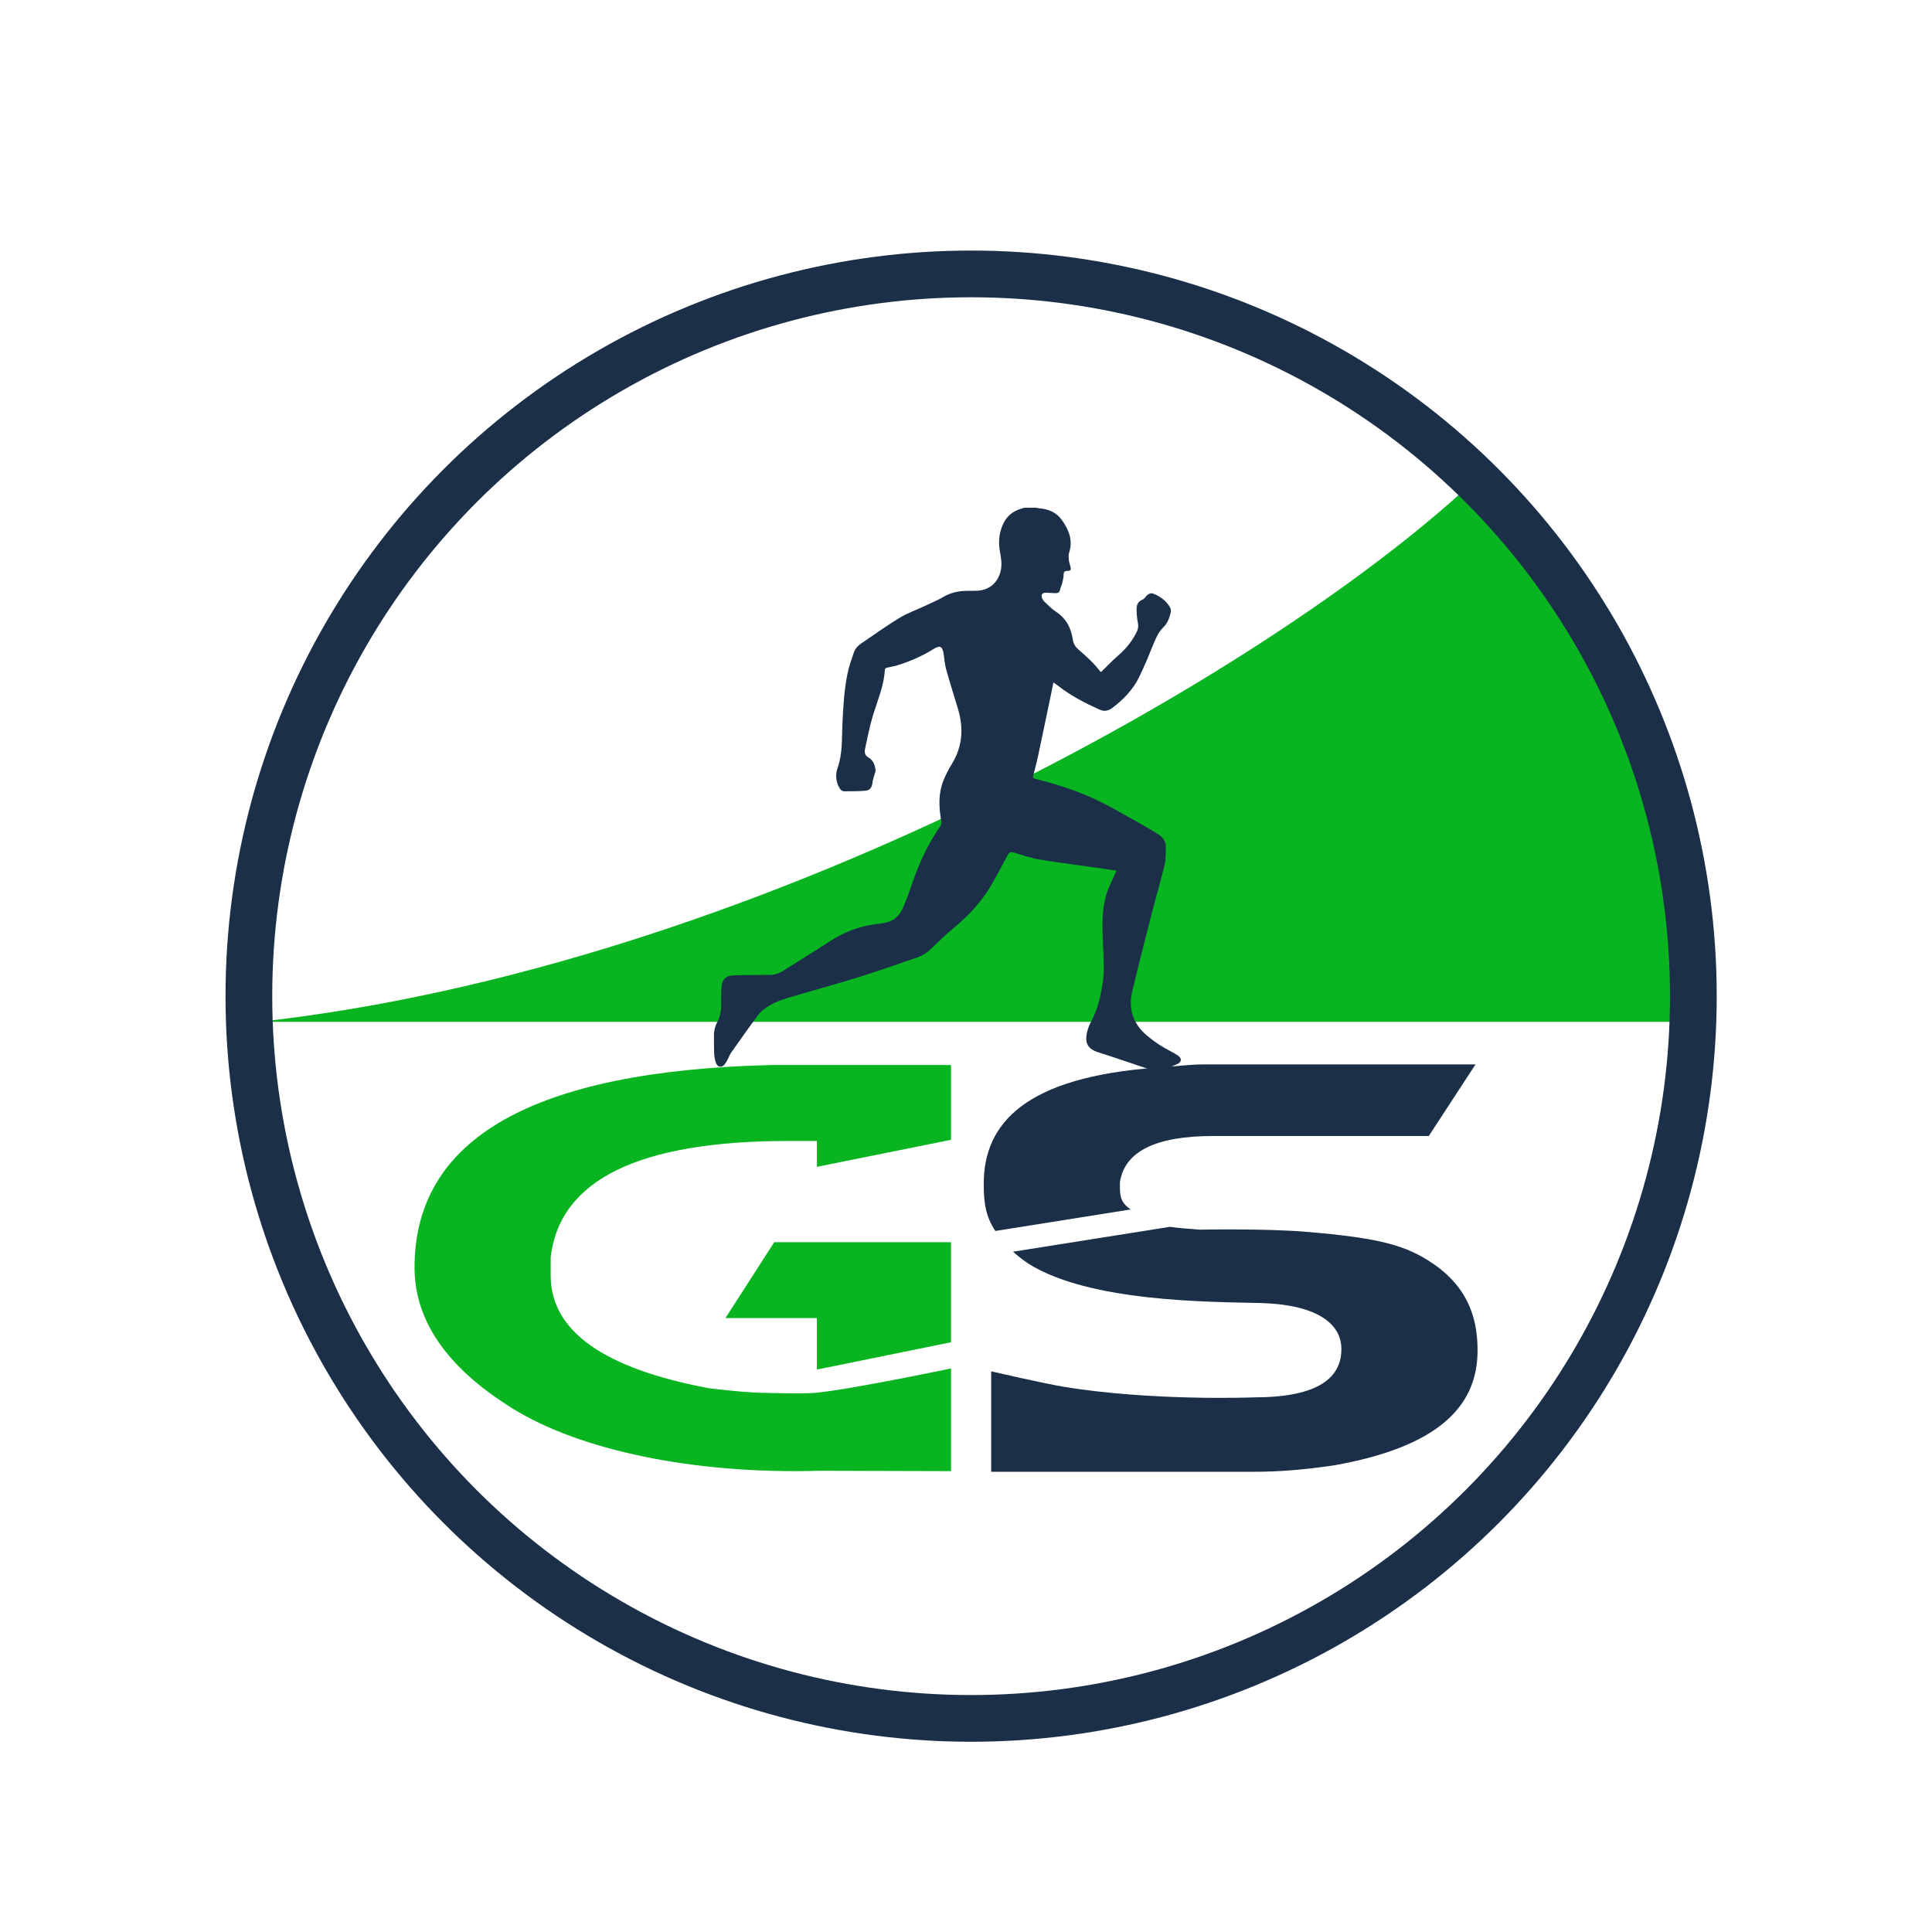 <?xml version="1.0" encoding="utf-8"?>
<!-- Generator: Adobe Illustrator 17.0.0, SVG Export Plug-In . SVG Version: 6.00 Build 0)  -->
<!DOCTYPE svg PUBLIC "-//W3C//DTD SVG 1.1//EN" "http://www.w3.org/Graphics/SVG/1.1/DTD/svg11.dtd">
<svg version="1.1" id="Слой_1" xmlns="http://www.w3.org/2000/svg" xmlns:xlink="http://www.w3.org/1999/xlink" x="0px" y="0px"
	 width="200px" height="200px" viewBox="0 0 200 200" enable-background="new 0 0 200 200" xml:space="preserve">
<g>
	<path fill="#08B520" d="M152.248,50.109c-21.318,19.779-74.449,50.015-125.439,55.672c0.174,1.587-0.38-1.545,0,0h150.123
		C177.579,103.07,173.99,60.059,152.248,50.109z"/>
	<path fill="#1B2F48" d="M121.283,110.407c-0.435,0.12-0.88,0.199-1.321,0.295c-0.316,0-0.633,0-0.949,0
		c-1.774-0.593-3.543-1.202-5.325-1.771c-1.079-0.345-1.437-0.949-1.14-2.144c0.094-0.378,0.249-0.751,0.433-1.096
		c0.656-1.231,0.961-2.56,1.167-3.923c0.209-1.381,0.084-2.761,0.029-4.143c-0.066-1.67-0.144-3.349,0.334-4.975
		c0.207-0.703,0.56-1.364,0.849-2.043c0.06-0.141,0.128-0.279,0.219-0.475c-0.595-0.09-1.137-0.175-1.681-0.252
		c-2.092-0.296-4.189-0.555-6.273-0.9c-0.909-0.151-1.794-0.461-2.681-0.727c-0.316-0.095-0.476-0.024-0.627,0.266
		c-0.456,0.876-0.944,1.734-1.411,2.604c-1.046,1.945-2.483,3.55-4.187,4.944c-0.816,0.668-1.568,1.417-2.33,2.149
		c-0.43,0.413-0.91,0.721-1.472,0.912c-1.923,0.652-3.834,1.345-5.773,1.948c-2.306,0.718-4.637,1.357-6.955,2.039
		c-0.928,0.273-1.863,0.544-2.686,1.071c-0.361,0.232-0.731,0.503-0.984,0.84c-0.965,1.287-1.888,2.606-2.816,3.921
		c-0.146,0.207-0.232,0.457-0.354,0.682c-0.103,0.19-0.198,0.39-0.333,0.556c-0.294,0.364-0.711,0.317-0.883-0.119
		c-0.118-0.297-0.183-0.629-0.2-0.949c-0.034-0.641-0.017-1.285-0.027-1.927c-0.007-0.496,0.12-0.958,0.347-1.393
		c0.3-0.574,0.418-1.18,0.401-1.829c-0.016-0.602,0.005-1.206,0.037-1.807c0.038-0.711,0.43-1.142,1.151-1.185
		c0.886-0.053,1.777-0.036,2.666-0.047c0.356-0.004,0.712-0.012,1.067-0.002c0.574,0.016,1.082-0.162,1.562-0.468
		c1.566-0.997,3.153-1.963,4.705-2.981c1.577-1.034,3.281-1.67,5.159-1.846c0.244-0.023,0.486-0.084,0.727-0.138
		c0.877-0.195,1.438-0.769,1.77-1.564c0.341-0.819,0.652-1.652,0.938-2.492c0.709-2.086,1.619-4.071,2.883-5.883
		c0.126-0.181,0.159-0.349,0.118-0.576c-0.252-1.406-0.315-2.815,0.224-4.173c0.239-0.602,0.548-1.185,0.886-1.738
		c1.112-1.821,1.215-3.735,0.609-5.732c-0.413-1.359-0.841-2.713-1.221-4.081c-0.147-0.528-0.173-1.09-0.263-1.635
		c-0.118-0.715-0.383-0.835-0.997-0.452c-1.196,0.748-2.479,1.304-3.823,1.72c-0.337,0.105-0.694,0.144-1.038,0.231
		c-0.082,0.021-0.207,0.107-0.21,0.168c-0.088,1.778-0.835,3.38-1.318,5.054c-0.3,1.04-0.502,2.109-0.734,3.169
		c-0.083,0.379-0.028,0.689,0.373,0.924c0.47,0.275,0.655,0.774,0.714,1.304c0.012,0.109-0.051,0.227-0.081,0.341
		c-0.082,0.311-0.202,0.616-0.24,0.932c-0.063,0.526-0.244,0.805-0.77,0.849c-0.706,0.059-1.418,0.047-2.128,0.055
		c-0.238,0.003-0.395-0.137-0.516-0.34c-0.399-0.67-0.432-1.418-0.192-2.095c0.524-1.478,0.422-3.003,0.493-4.515
		c0.085-1.788,0.175-3.575,0.549-5.33c0.151-0.709,0.404-1.399,0.636-2.089c0.133-0.394,0.408-0.697,0.753-0.93
		c1.317-0.89,2.608-1.821,3.963-2.649c0.793-0.485,1.689-0.799,2.536-1.197c0.685-0.322,1.39-0.612,2.041-0.992
		c0.718-0.42,1.479-0.587,2.289-0.612c0.336-0.01,0.672-0.009,1.008-0.009c1.255,0,2.303-0.677,2.619-2.107
		c0.155-0.701,0.017-1.351-0.099-2.019c-0.149-0.865-0.084-1.706,0.231-2.533c0.386-1.016,1.103-1.636,2.153-1.883
		c0.047-0.011,0.09-0.035,0.135-0.053c0.415,0,0.831,0,1.246,0c0.105,0.02,0.208,0.051,0.314,0.058
		c0.954,0.071,1.778,0.422,2.343,1.211c0.731,1.02,1.179,2.115,0.742,3.41c-0.082,0.244-0.031,0.541-0.006,0.81
		c0.018,0.194,0.103,0.38,0.146,0.572c0.091,0.403,0.06,0.461-0.345,0.48c-0.286,0.013-0.351,0.127-0.355,0.4
		c-0.005,0.304-0.084,0.609-0.153,0.909c-0.043,0.186-0.155,0.357-0.189,0.544c-0.054,0.303-0.171,0.446-0.483,0.447
		c-0.316,0.001-0.631-0.029-0.947-0.046c-0.462-0.024-0.627,0.225-0.419,0.645c0.052,0.104,0.122,0.208,0.207,0.286
		c0.379,0.345,0.733,0.733,1.158,1.01c1.064,0.695,1.606,1.688,1.779,2.908c0.06,0.419,0.243,0.733,0.556,1.006
		c0.499,0.434,0.993,0.876,1.461,1.344c0.332,0.332,0.618,0.711,0.89,1.027c0.618-0.598,1.203-1.213,1.841-1.769
		c0.795-0.694,1.43-1.493,1.888-2.443c0.15-0.311,0.162-0.601,0.094-0.94c-0.092-0.459-0.131-0.936-0.128-1.405
		c0.003-0.394,0.142-0.752,0.565-0.928c0.14-0.059,0.273-0.177,0.364-0.301c0.211-0.287,0.512-0.448,0.775-0.349
		c0.633,0.238,1.174,0.611,1.582,1.154c0.172,0.229,0.321,0.482,0.25,0.793c-0.131,0.576-0.332,1.12-0.766,1.544
		c-0.456,0.446-0.723,0.995-0.961,1.578c-0.499,1.222-0.988,2.453-1.576,3.634c-0.625,1.256-1.589,2.252-2.705,3.103
		c-0.428,0.326-0.849,0.437-1.369,0.203c-1.508-0.678-2.966-1.437-4.276-2.458c-0.143-0.112-0.297-0.211-0.495-0.352
		c-0.089,0.441-0.163,0.816-0.241,1.19c-0.453,2.172-0.902,4.346-1.366,6.516c-0.14,0.655-0.323,1.301-0.484,1.952
		c-0.041,0.166-0.008,0.268,0.193,0.318c2.322,0.576,4.599,1.297,6.743,2.365c1.394,0.695,2.742,1.485,4.102,2.246
		c0.671,0.376,1.334,0.768,1.982,1.184c0.449,0.288,0.711,0.727,0.705,1.268c-0.007,0.609,0.022,1.238-0.117,1.822
		c-0.385,1.621-0.866,3.218-1.279,4.833c-0.707,2.761-1.42,5.52-2.077,8.293c-0.435,1.836,0.099,3.388,1.571,4.608
		c0.734,0.609,1.519,1.13,2.367,1.564c0.297,0.152,0.591,0.321,0.858,0.521c0.324,0.243,0.314,0.547-0.027,0.769"/>
	<path fill="#08B520" d="M79.727,110.253h18.723v7.74l-13.884,2.798v-2.679H81.62c-15.462,0-23.666,4.009-24.613,12.027v1.905
		c0,5.736,5.47,9.625,16.409,11.67c2.63,0.318,4.593,0.476,5.89,0.476c0,0,3.791,0.112,5.049,0c3.561-0.317,14.095-2.53,14.095-2.53
		v10.634l-13.529-0.039c-13.253,0.392-24.959-2.19-31.778-6.398s-10.229-9.09-10.229-14.646
		C42.913,117.854,55.184,110.868,79.727,110.253z M80.147,128.59h18.302v10.36l-13.884,2.828v-5.329h-9.467L80.147,128.59z"/>
	<g>
		<path fill="#1B2F48" d="M148.386,130.838c-2.805-1.925-5.575-2.689-13.192-3.322c-4.3-0.358-10.972-0.222-10.972-0.222
			c-0.92-0.071-2.356-0.174-3.105-0.293l-16.25,2.575c0.462,0.408,0.964,0.813,1.561,1.215c6.316,4.027,18.981,3.97,24.017,4.097
			c5.622,0.142,8.415,1.984,8.415,4.771c0,3.331-3.015,4.996-9.046,4.996c0,0-10.48,0.417-19.709-1.098
			c-1.99-0.327-7.498-1.597-7.498-1.597v10.397h27.214c2.7,0,5.26-0.22,8.31-0.67c10.518-1.871,14.824-5.946,14.824-11.859
			C152.955,137.152,152.395,133.589,148.386,130.838z"/>
		<path fill="#1B2F48" d="M117.037,125.204c-1.039-0.74-1.107-1.354-1.107-2.553v-0.225c0.456-3.218,3.681-4.828,9.677-4.828h22.299
			l4.838-7.41h-28.189c-1.262,0-2.867,0.194-4.838,0.337c-13.452,0.977-17.881,5.67-17.881,12.013c0,2.016,0.204,3.388,1.201,4.892
			L117.037,125.204z"/>
	</g>
	<circle fill="none" stroke="#1B2F48" stroke-width="4.836" stroke-miterlimit="10" cx="100.53" cy="103.122" r="74.766"/>
</g>
</svg>
